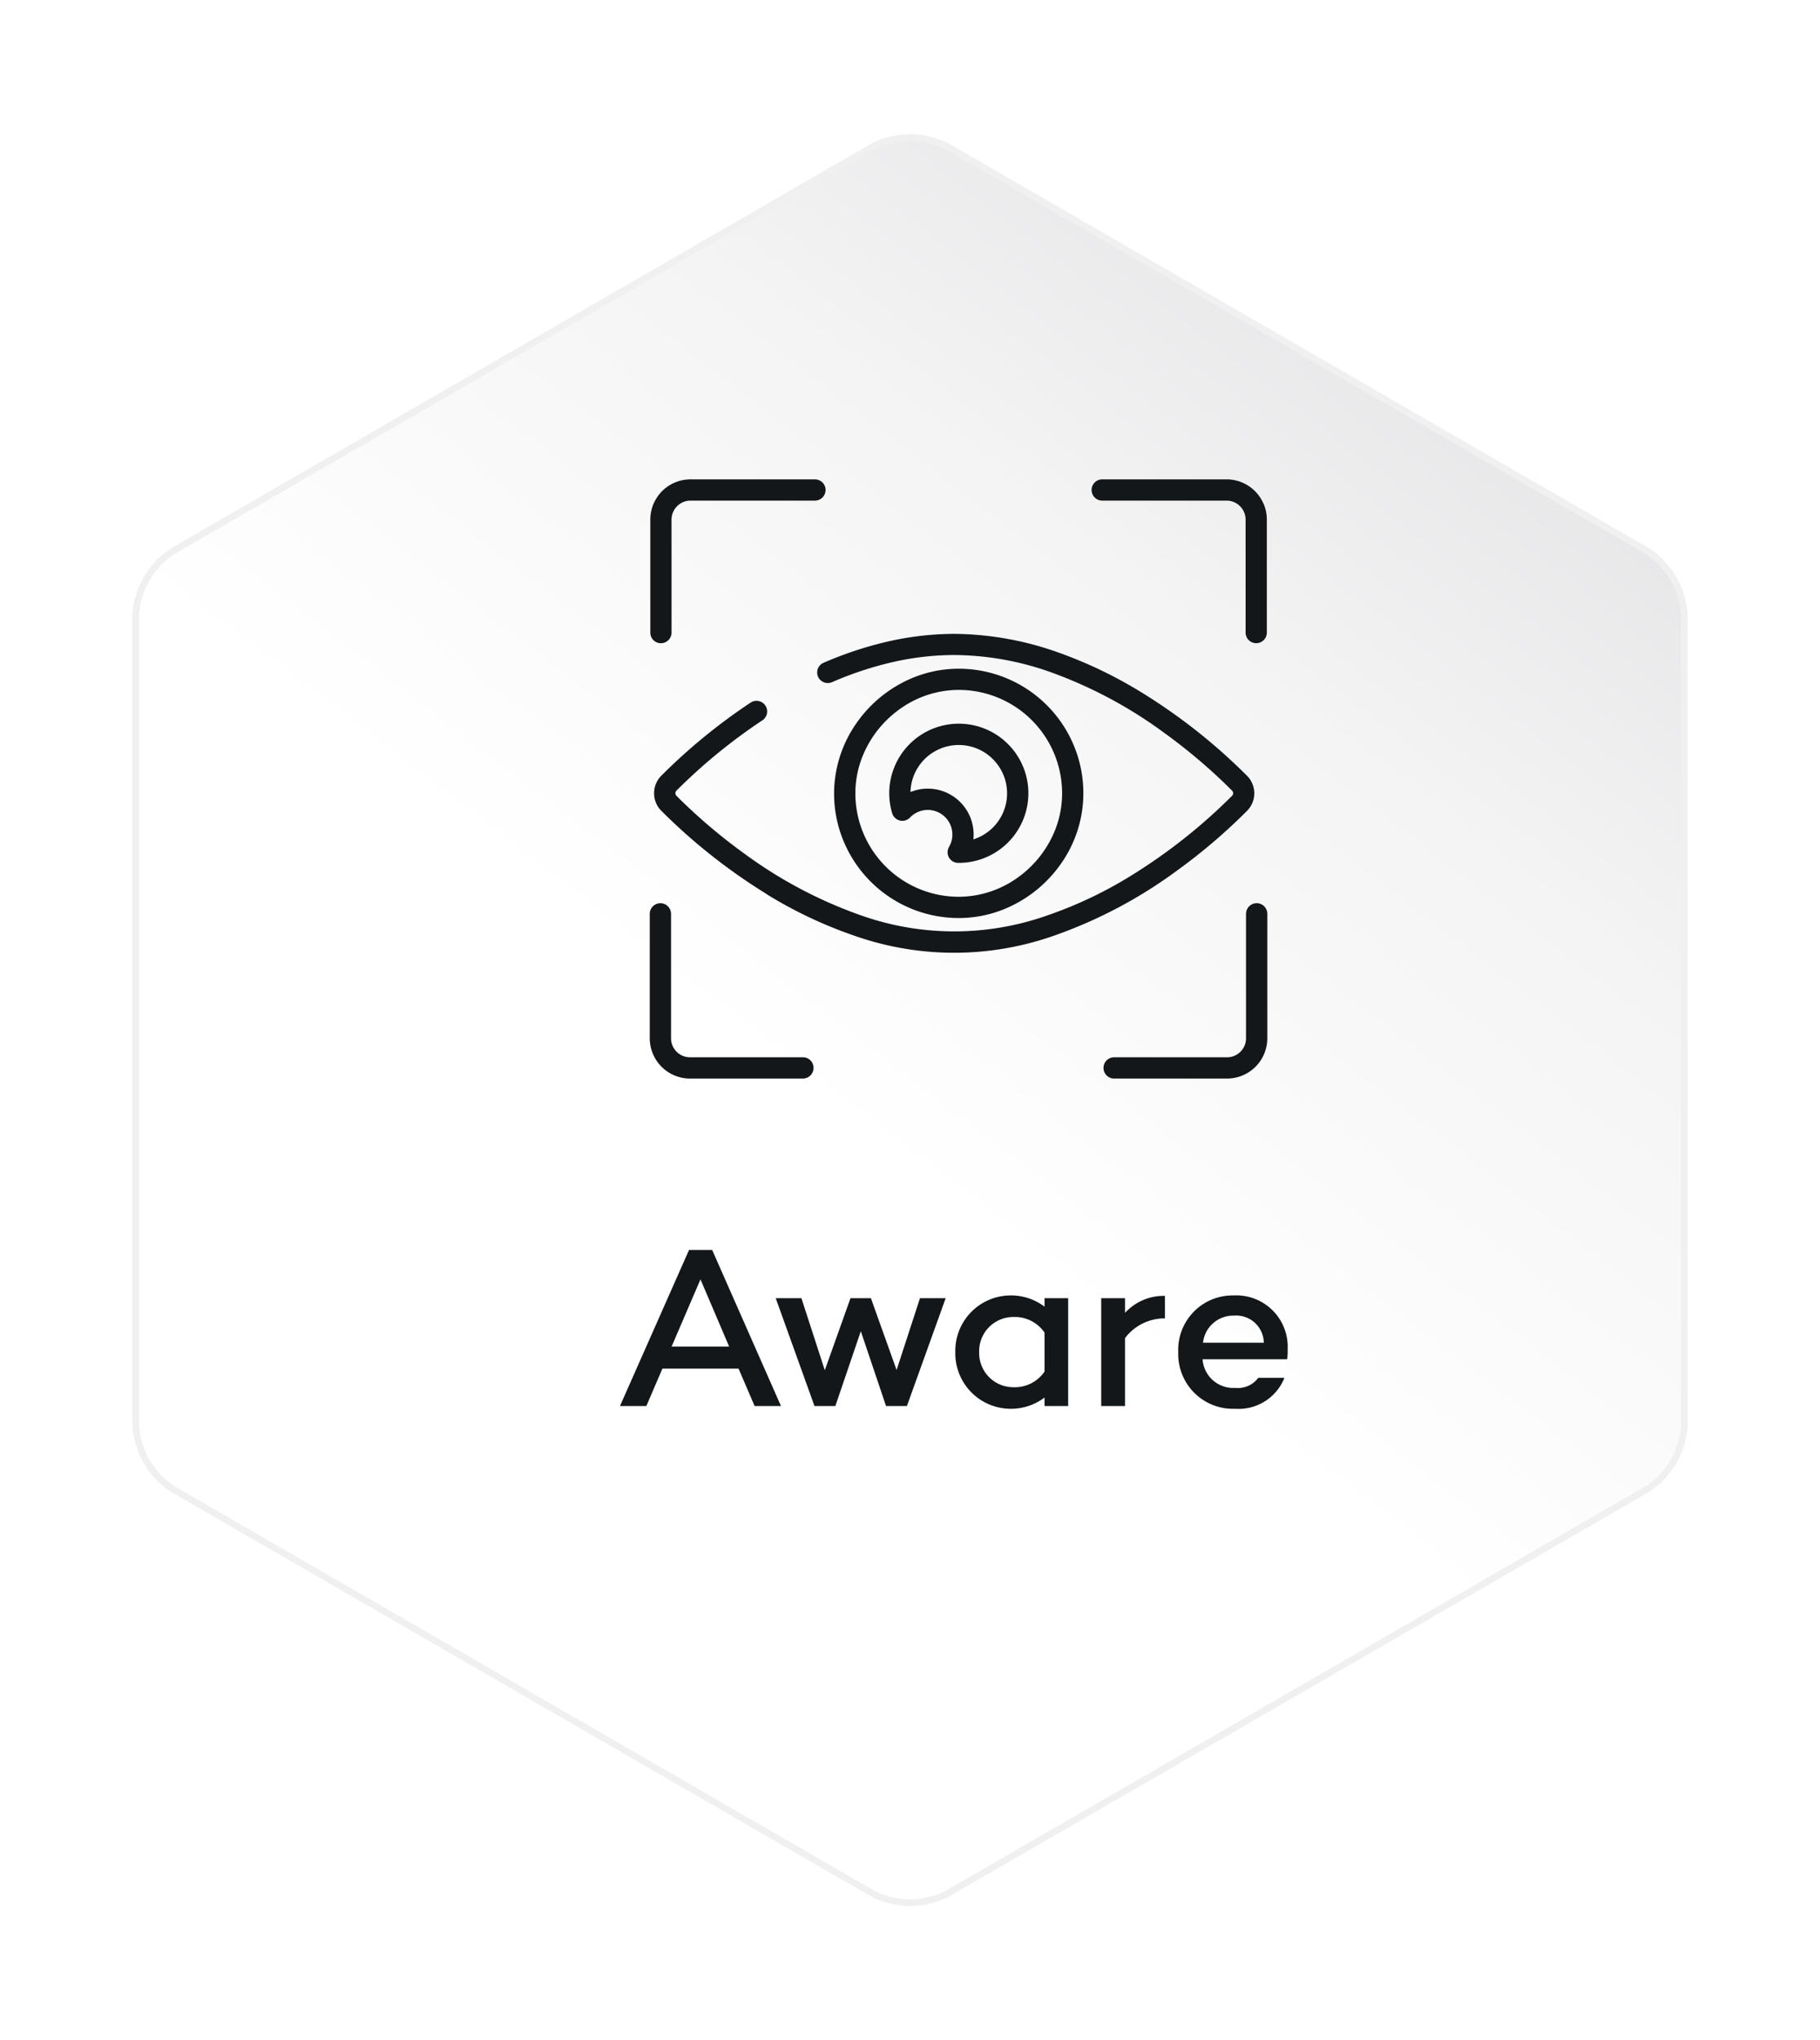 <svg xmlns="http://www.w3.org/2000/svg" xmlns:xlink="http://www.w3.org/1999/xlink" width="206.31" height="231.186" viewBox="0 0 206.31 231.186">
  <defs>
    <linearGradient id="linear-gradient" x1="0.118" y1="0.63" x2="1.075" y2="1.269" gradientUnits="objectBoundingBox">
      <stop offset="0" stop-color="#fff"/>
      <stop offset="0.147" stop-color="#fff"/>
      <stop offset="0.46" stop-color="#f4f4f5"/>
      <stop offset="0.856" stop-color="#d9d9db"/>
      <stop offset="1" stop-color="#d9d9db"/>
    </linearGradient>
    <filter id="Path_285" x="0" y="0" width="206.31" height="231.186" filterUnits="userSpaceOnUse">
      <feOffset dx="-5" dy="5" input="SourceAlpha"/>
      <feGaussianBlur stdDeviation="5" result="blur"/>
      <feFlood flood-color="#131719" flood-opacity="0.302"/>
      <feComposite operator="in" in2="blur"/>
      <feComposite in="SourceGraphic"/>
    </filter>
  </defs>
  <g id="aware" transform="translate(-1649.345 -1544.685)">
    <g transform="matrix(1, 0, 0, 1, 1649.35, 1544.68)" filter="url(#Path_285)">
      <path id="Path_285-2" data-name="Path 285" d="M167.859,107.019a9.286,9.286,0,0,1,0-8.383l45.867-79.393a9.3,9.3,0,0,1,7.267-4.192H312.73a9.308,9.308,0,0,1,7.263,4.192L365.86,98.636a9.286,9.286,0,0,1,0,8.383l-45.867,79.4a9.314,9.314,0,0,1-7.263,4.188H220.993a9.309,9.309,0,0,1-7.267-4.188Z" transform="translate(5.33 377.45) rotate(-90)" stroke="#f0f0f1" stroke-miterlimit="10" stroke-width="0.754" fill="url(#linear-gradient)"/>
    </g>
    <g id="Group_178" data-name="Group 178" transform="translate(158 607)">
      <path id="Path_290" data-name="Path 290" d="M15.886,0h2.99l-7.8-17.68H8.45L.624,0h2.99l1.82-4.238h8.632ZM6.474-6.734,9.75-14.352,13-6.734ZM34.632-12.22,31.98-4.082,29.068-12.22H26.754L23.842-4.056,21.19-12.22H18.278L22.672,0h2.366l2.886-8.476L30.784,0H33.15l4.394-12.22Zm14.118,0v.962a6.287,6.287,0,0,0-3.926-1.274A6.289,6.289,0,0,0,38.636-6.11,6.289,6.289,0,0,0,44.824.312,6.287,6.287,0,0,0,48.75-.962V0h2.678V-12.22ZM45.214-2.132A3.874,3.874,0,0,1,41.34-6.11a3.874,3.874,0,0,1,3.874-3.978A4.08,4.08,0,0,1,48.75-8.32V-3.9A4.08,4.08,0,0,1,45.214-2.132Zm12.662-8.424V-12.22h-2.7V0h2.7V-7.7A5.627,5.627,0,0,1,62.4-9.932V-12.48A5.935,5.935,0,0,0,57.876-10.556ZM76.31-6.422a5.828,5.828,0,0,0-6.11-6.11A6.169,6.169,0,0,0,63.908-6.11,6.206,6.206,0,0,0,70.356.312a5.594,5.594,0,0,0,5.59-3.51H72.982a2.868,2.868,0,0,1-2.6,1.144A3.49,3.49,0,0,1,66.664-5.3h9.542V-5.33l.052.026A8.048,8.048,0,0,0,76.31-6.422Zm-6.084-3.822a3.129,3.129,0,0,1,3.38,3.068h-6.89A3.444,3.444,0,0,1,70.226-10.244Z" transform="translate(1561 1097)" fill="#131719"/>
      <g id="NewGroup15-0" transform="translate(1115.025 887.605)">
        <g id="Group_116" data-name="Group 116" transform="translate(449.975 104.395)">
          <path id="Path_199" data-name="Path 199" d="M471.494,116.331h0Z" transform="translate(-403.783 -78.772)" fill="#131719"/>
          <path id="Path_200" data-name="Path 200" d="M462.928,139.474a49.446,49.446,0,0,0,9.755,4.629,34.069,34.069,0,0,0,22.939,0,52.985,52.985,0,0,0,13.8-7.325,64.947,64.947,0,0,0,7.936-6.768,2.813,2.813,0,0,0,.614-3.036,2.805,2.805,0,0,0-.614-.931h0a65.1,65.1,0,0,0-11.982-9.462,49.629,49.629,0,0,0-9.755-4.632,35.676,35.676,0,0,0-11.469-1.989,33.988,33.988,0,0,0-7.734.919,41.651,41.651,0,0,0-7.074,2.36,1.009,1.009,0,0,0-.1.05l-.019.009-.079.05-.016.009a1.354,1.354,0,0,0-.176.151l0,0,0,0,0,0a1.522,1.522,0,0,0-.139.179l-.016.025-.038.069-.016.031-.041.091-.01.022-.025.079-.006.035-.019.072,0,.031-.013.1v.009l0,.076v.016l0,.069,0,.05.009.063.009.057.016.053.016.06.019.053.022.053.025.057.025.05.031.054.028.044.038.05.035.047.038.038.044.05.013.009.028.025.05.044.044.031.05.035.05.031.05.028.053.025.054.025.057.019.057.019.057.016.057.013.06.009.057.006.066,0h.054l.066,0,.053,0,.06-.009.06-.009.05-.013.063-.019.05-.019.057-.022.025-.009a39.133,39.133,0,0,1,6.646-2.218,31.61,31.61,0,0,1,7.187-.853,33.218,33.218,0,0,1,10.7,1.86,50.562,50.562,0,0,1,13.162,7,62.949,62.949,0,0,1,7.64,6.51h0a.436.436,0,0,1,.088.135.422.422,0,0,1,.031.154.427.427,0,0,1-.119.289h0a62.906,62.906,0,0,1-11.529,9.1,47.073,47.073,0,0,1-9.273,4.408,31.686,31.686,0,0,1-21.391,0,50.662,50.662,0,0,1-13.162-7,62.615,62.615,0,0,1-7.637-6.51l0,0a.388.388,0,0,1-.088-.132.431.431,0,0,1-.028-.154.418.418,0,0,1,.028-.154.432.432,0,0,1,.088-.135h0a63.138,63.138,0,0,1,9.745-7.97,1.2,1.2,0,0,0-1.328-2.011,65.5,65.5,0,0,0-10.129,8.285,2.817,2.817,0,0,0-.818,1.986,2.843,2.843,0,0,0,.2,1.054,2.8,2.8,0,0,0,.614.931,65.23,65.23,0,0,0,11.982,9.462Z" transform="translate(-449.649 -92.451)" fill="#131719"/>
          <path id="Path_201" data-name="Path 201" d="M450.387,115.071h0Z" transform="translate(-449.091 -81.48)" fill="#131719"/>
          <path id="Path_202" data-name="Path 202" d="M450.387,116.332h0Z" transform="translate(-449.091 -78.772)" fill="#131719"/>
          <path id="Path_203" data-name="Path 203" d="M456.617,115.664h0v0Z" transform="translate(-435.717 -80.212)" fill="#131719"/>
          <path id="Path_204" data-name="Path 204" d="M459.024,125.242v-.006a11.3,11.3,0,0,1,.957-4.434,12.177,12.177,0,0,1,4.26-5.135,11.469,11.469,0,0,1,6.4-2.045l.1,0a11.72,11.72,0,0,1,11.718,11.721v.1a11.311,11.311,0,0,1-.953,4.437,12.2,12.2,0,0,1-4.26,5.135,11.5,11.5,0,0,1-6.4,2.045h-.1a11.716,11.716,0,0,1-11.721-11.718v-.1Zm-1.3,5.6a14.129,14.129,0,0,0,13.018,8.628l.123,0a13.689,13.689,0,0,0,5.378-1.155,14.581,14.581,0,0,0,6.158-5.1,13.882,13.882,0,0,0,2.467-7.744v-.123a14,14,0,0,0-1.111-5.5,14.129,14.129,0,0,0-13.015-8.628h-.123a13.748,13.748,0,0,0-5.381,1.155,14.578,14.578,0,0,0-6.155,5.107,13.907,13.907,0,0,0-2.47,7.741v.126a14.064,14.064,0,0,0,1.111,5.5Z" transform="translate(-435.717 -89.764)" fill="#131719"/>
          <path id="Path_205" data-name="Path 205" d="M463.423,116.538a5.469,5.469,0,0,1,7.6,1.482,5.421,5.421,0,0,1,.935,3.059,5.446,5.446,0,0,1-2.414,4.537,5.338,5.338,0,0,1-1.407.68,4.488,4.488,0,0,0,.031-.548,5.194,5.194,0,0,0-5.2-5.2,5.155,5.155,0,0,0-1.957.384,5.417,5.417,0,0,1,.428-1.989,5.521,5.521,0,0,1,1.982-2.41Zm-3.619,7.624a1.2,1.2,0,0,0,1.152-.34,2.831,2.831,0,0,1,.9-.629,2.775,2.775,0,0,1,2.2-.013,2.8,2.8,0,0,1,1.227,1.01,2.788,2.788,0,0,1,.1,2.958,1.2,1.2,0,0,0,1.019,1.809h0l.085,0a7.885,7.885,0,1,0-7.552-5.626,1.2,1.2,0,0,0,.872.828Z" transform="translate(-431.456 -85.502)" fill="#131719"/>
          <path id="Path_206" data-name="Path 206" d="M485.394,107.183a4.564,4.564,0,0,0-4.2-2.788H467.1a1.205,1.205,0,0,0,0,2.41h14.1a2.155,2.155,0,0,1,2.152,2.152v12.8a1.2,1.2,0,1,0,2.407,0h0v-12.8a4.462,4.462,0,0,0-.359-1.775Z" transform="translate(-415.809 -104.395)" fill="#131719"/>
          <path id="Path_207" data-name="Path 207" d="M482.478,120.863v14.1a2.172,2.172,0,0,1-.167.837,2.2,2.2,0,0,1-.783.95,2.134,2.134,0,0,1-1.2.365h-12.8a1.205,1.205,0,0,0,0,2.41h12.8a4.563,4.563,0,0,0,4.563-4.563v-14.1a1.205,1.205,0,0,0-2.41,0Z" transform="translate(-414.888 -71.631)" fill="#131719"/>
          <path id="Path_208" data-name="Path 208" d="M451.2,122.963a1.205,1.205,0,0,0,1.205-1.205v-12.8a2.118,2.118,0,0,1,.17-.837,2.158,2.158,0,0,1,.784-.95,2.116,2.116,0,0,1,1.2-.365h14.1a1.205,1.205,0,0,0,0-2.41h-14.1a4.549,4.549,0,0,0-3.779,2.011,4.511,4.511,0,0,0-.78,2.552v12.8a1.2,1.2,0,0,0,1.2,1.205Z" transform="translate(-449.936 -104.395)" fill="#131719"/>
          <path id="Path_209" data-name="Path 209" d="M454.538,139.523h12.8a1.205,1.205,0,0,0,0-2.41h-12.8a2.13,2.13,0,0,1-1.784-.95,2.136,2.136,0,0,1-.368-1.2v-14.1a1.205,1.205,0,1,0-2.41,0h0v14.1a4.514,4.514,0,0,0,.362,1.775,4.555,4.555,0,0,0,4.2,2.788Z" transform="translate(-449.975 -71.631)" fill="#131719"/>
        </g>
      </g>
    </g>
  </g>
</svg>
